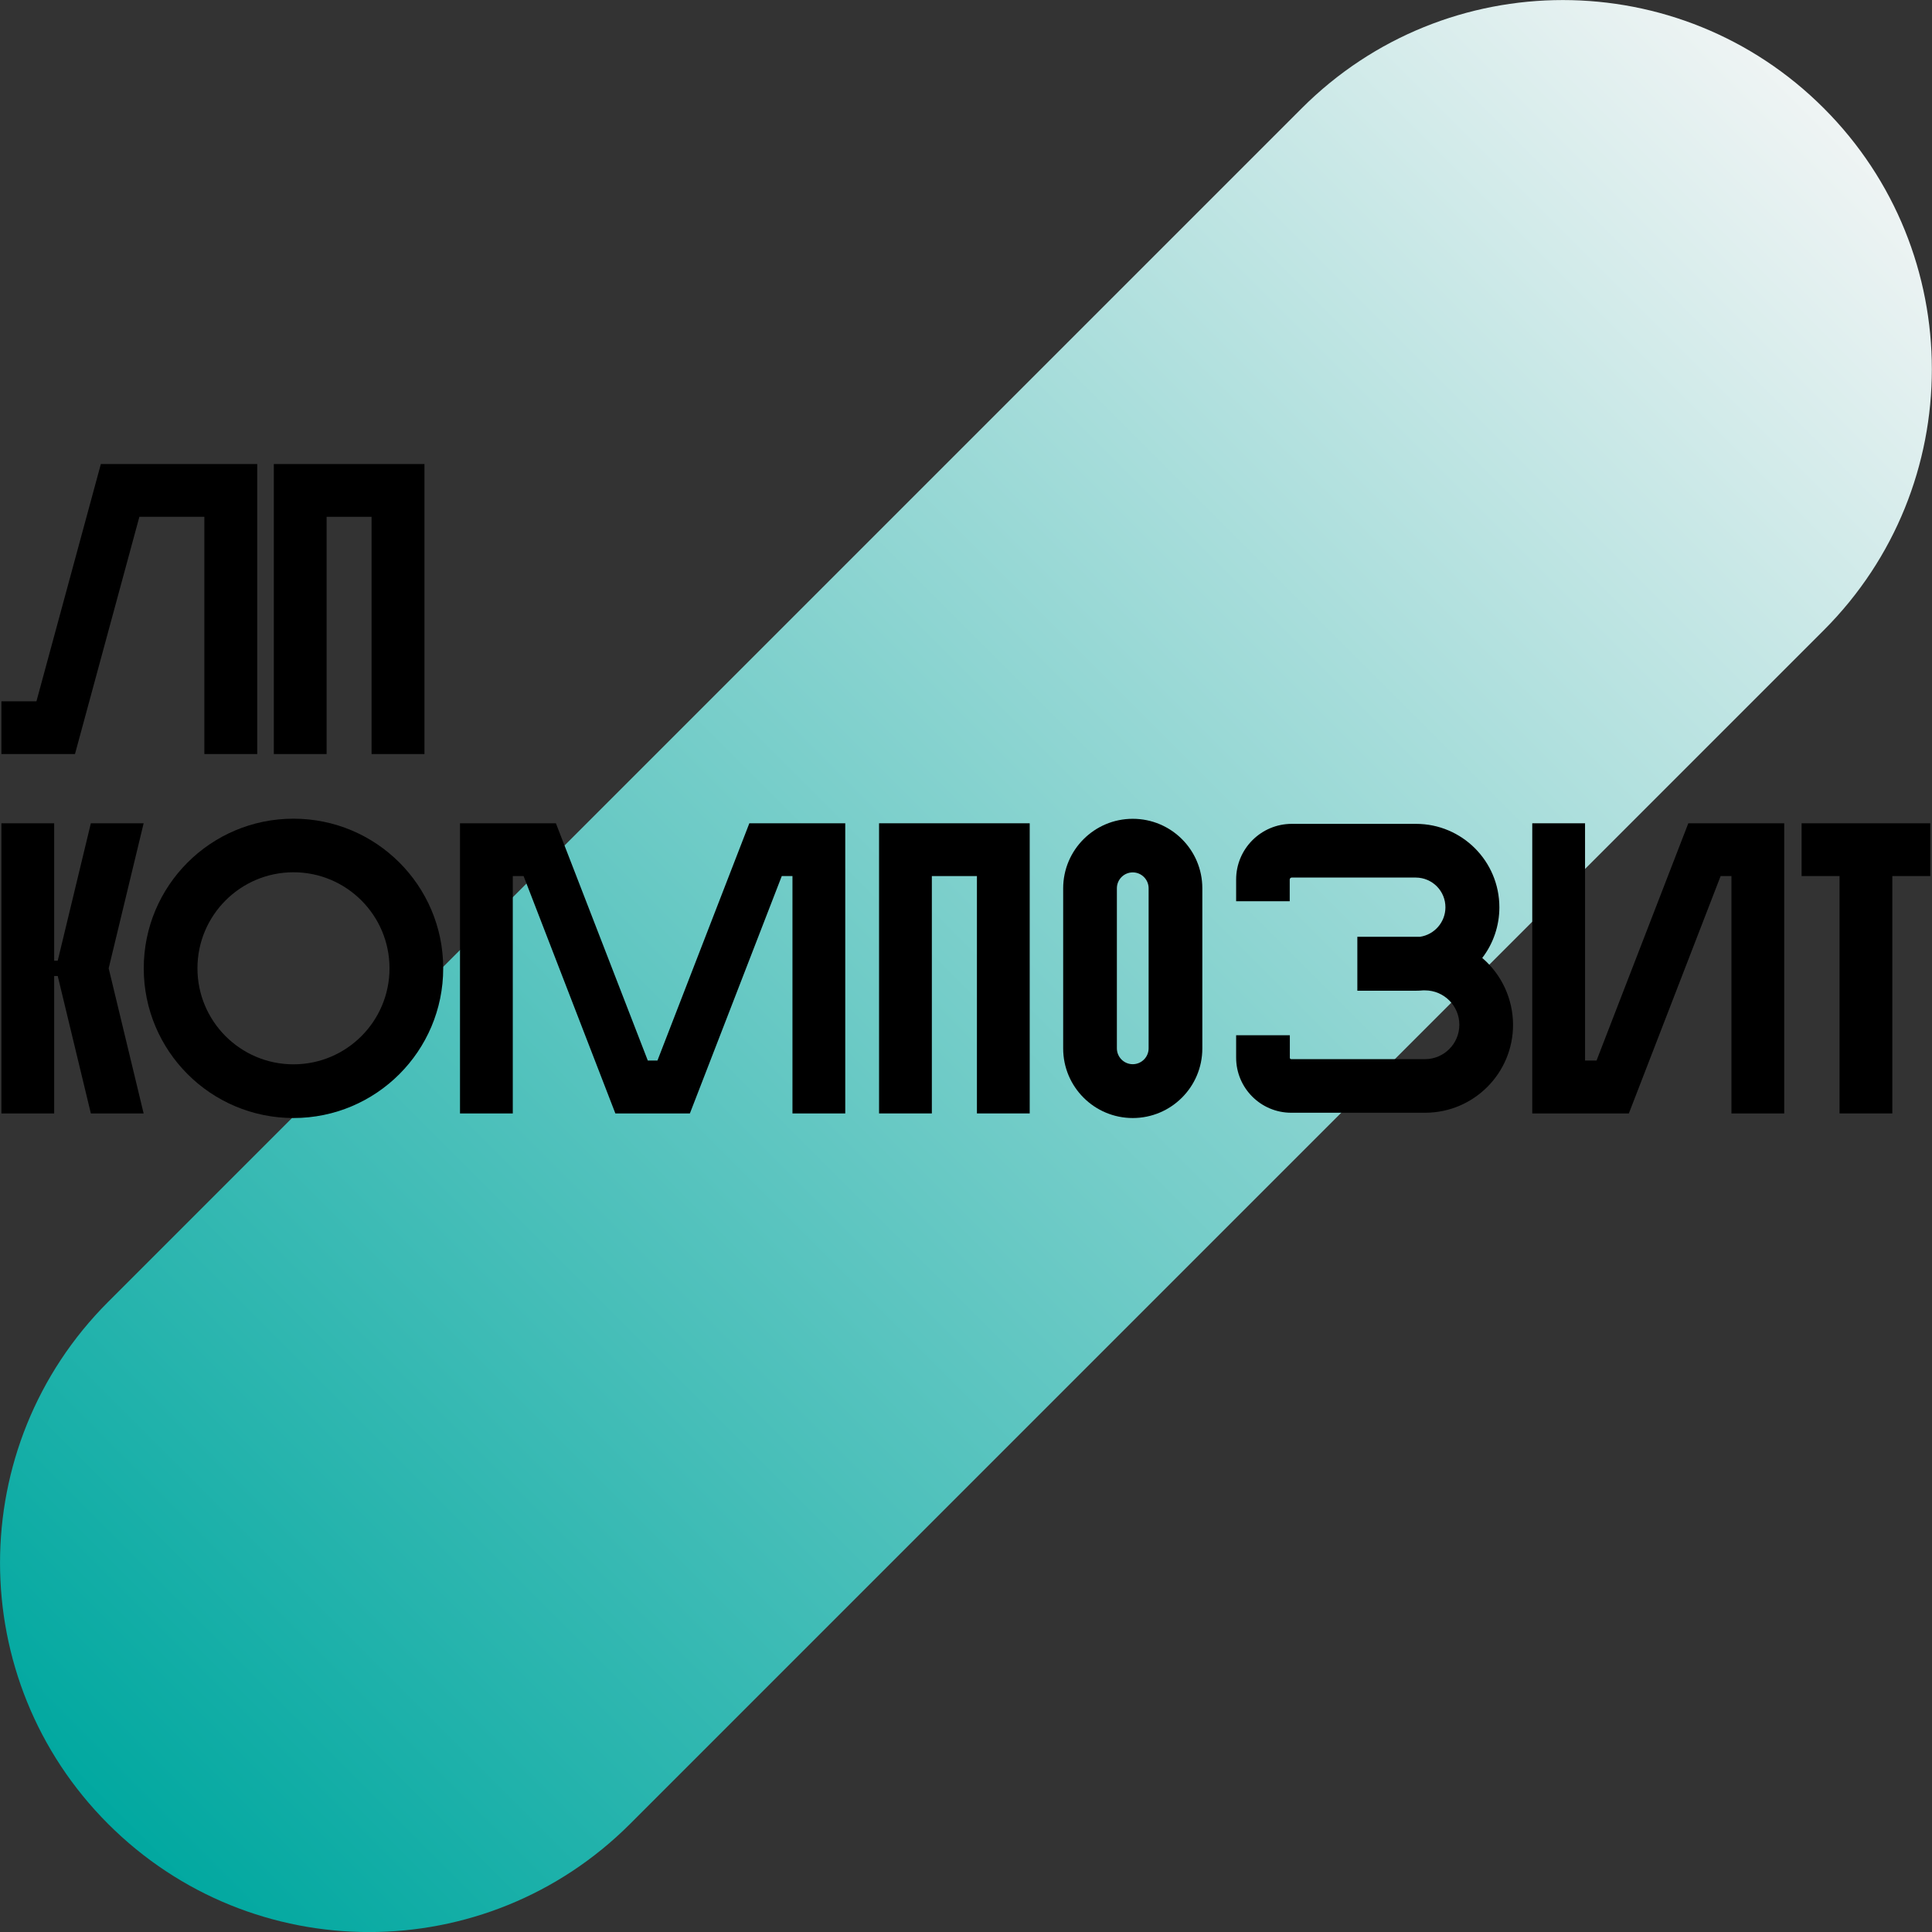 <?xml version="1.0" encoding="UTF-8"?> <!-- Generator: Adobe Illustrator 21.1.0, SVG Export Plug-In . SVG Version: 6.00 Build 0) --> <svg xmlns="http://www.w3.org/2000/svg" xmlns:xlink="http://www.w3.org/1999/xlink" id="Layer_1" x="0px" y="0px" viewBox="0 0 1680 1680" style="enable-background:new 0 0 1680 1680;" xml:space="preserve"><rect x="0" y="0" width="1680" height="1680" fill="#333333" stroke="none"/> <style type="text/css"> .st0{fill:url(#SVGID_1_);} </style> <title>Zaglushka3</title> <g> <linearGradient id="SVGID_1_" gradientUnits="userSpaceOnUse" x1="327.252" y1="1836.018" x2="1244.634" y2="1836.018" gradientTransform="matrix(1.626 -1.626 -1.641 -1.641 2573.75 5130.18)"> <stop offset="0" style="stop-color:#01A8A0"></stop> <stop offset="1" style="stop-color:#EFF4F4"></stop> </linearGradient> <path class="st0" d="M94,1132.1l1038-1038c125.4-125.4,328.6-125.4,453.9,0l0,0c125.3,125.3,125.3,328.6,0,453.9l-1038,1038 c-125.4,125.4-328.6,125.4-453.9,0l0,0C-31.3,1460.6-31.3,1257.4,94,1132.1z"></path> <polygon points="1678.5,715.9 1645.5,715.9 1599.6,715.9 1566.6,715.9 1566.6,761.8 1599.6,761.8 1599.6,968.2 1645.5,968.2 1645.5,761.8 1678.5,761.8 "></polygon> <polygon points="849.5,715.9 810.3,715.9 779.9,715.9 764.4,715.9 764.4,968.2 810.3,968.2 810.3,761.8 849.5,761.8 849.5,968.2 895.4,968.2 895.4,715.9 870.5,715.9 "></polygon> <polygon points="284,449.4 323.1,449.4 323.1,655.7 369.1,655.7 369.1,403.5 344.2,403.5 323.1,403.5 284,403.5 253.6,403.5 238.1,403.5 238.1,655.7 284,655.7 "></polygon> <polygon points="1514,715.9 1505.6,715.9 1468.1,715.9 1388.3,922.2 1378.3,922.2 1378.3,715.9 1332.4,715.9 1332.4,968.2 1352.4,968.2 1370.5,968.2 1378.3,968.2 1409,968.2 1416.4,968.2 1496.2,761.8 1505.6,761.8 1505.6,968.2 1551.5,968.2 1551.5,715.9 1524.7,715.9 "></polygon> <polygon points="57.8,655.7 65.2,655.7 121.2,449.4 177.7,449.4 177.7,655.7 223.7,655.7 223.7,403.5 177.7,403.5 177.7,403.5 133.7,403.5 133.7,403.5 87.7,403.5 31.7,609.8 1.2,609.8 1.2,655.7 19.3,655.7 "></polygon> <polygon points="697.5,715.9 689.1,715.9 651.6,715.9 571.7,922.2 563.3,922.2 483.4,715.9 445.9,715.9 437.5,715.9 426.8,715.9 400,715.9 400,968.2 445.9,968.2 445.9,761.8 455.3,761.8 535.1,968.2 542.5,968.2 554,968.2 581,968.2 599.1,968.2 599.9,968.2 679.8,761.8 689.1,761.8 689.1,968.2 735,968.2 735,715.9 708.2,715.9 "></polygon> <polygon points="79,715.9 50.2,835.4 47.1,835.4 47.1,715.9 1.2,715.9 1.2,968.2 47.1,968.2 47.1,848.7 50.2,848.7 79,968.2 124.9,968.2 94.5,842 124.9,715.9 "></polygon> <path d="M255.2,711.9C183.3,711.9,125,770.1,125,842c0,71.9,58.3,130.2,130.2,130.2c71.9,0,130.2-58.3,130.2-130.2 S327.1,711.9,255.2,711.9L255.2,711.9z M255.2,925.5c-46.1,0-83.5-37.4-83.5-83.5c0-46.1,37.4-83.5,83.5-83.5 c46.1,0,83.5,37.4,83.5,83.5C338.7,888.1,301.3,925.5,255.2,925.5z"></path> <path d="M985,712c-33.4,0-60.5,27.1-60.5,60.5v139.2c0,33.4,27.1,60.5,60.5,60.5c33.4,0,60.5-27.1,60.5-60.5V772.4 C1045.5,739,1018.4,712,985,712L985,712z M998.8,911.6c0,7.6-6.2,13.8-13.8,13.8c-7.6,0-13.8-6.2-13.8-13.8V772.4 c0-7.6,6.2-13.8,13.8-13.8c7.6,0,13.8,6.2,13.8,13.8V911.6z"></path> <path d="M1288.9,833c9.7-12.6,14.9-28.1,14.9-44l0,0c0-40.1-32.4-72.6-72.5-72.6c0,0,0,0,0,0h-108c-26.7,0-48.4,21.7-48.4,48.4l0,0 v18.9h46.6v-18.9c0-0.9,0.8-1.7,1.7-1.7l0,0h108c14.3,0.1,25.8,11.7,25.7,26c-0.1,12.8-9.5,23.6-22.1,25.5h-54.5v46.9h50.9 c2.1,0,4.1-0.1,6.2-0.3h1.7c16.5,0,29.9,13.4,29.9,29.9s-13.4,29.9-29.9,29.9h-116.3c-0.7,0-1.2-0.5-1.2-1.2l0,0v-19.6h-46.7v19.5 c0,26.4,21.4,47.9,47.9,47.9l0,0h116.4c42.3,0,76.5-34.3,76.5-76.5c0,0,0,0,0,0l0,0C1315.6,868.7,1305.9,847.5,1288.9,833z"></path> </g> </svg> 